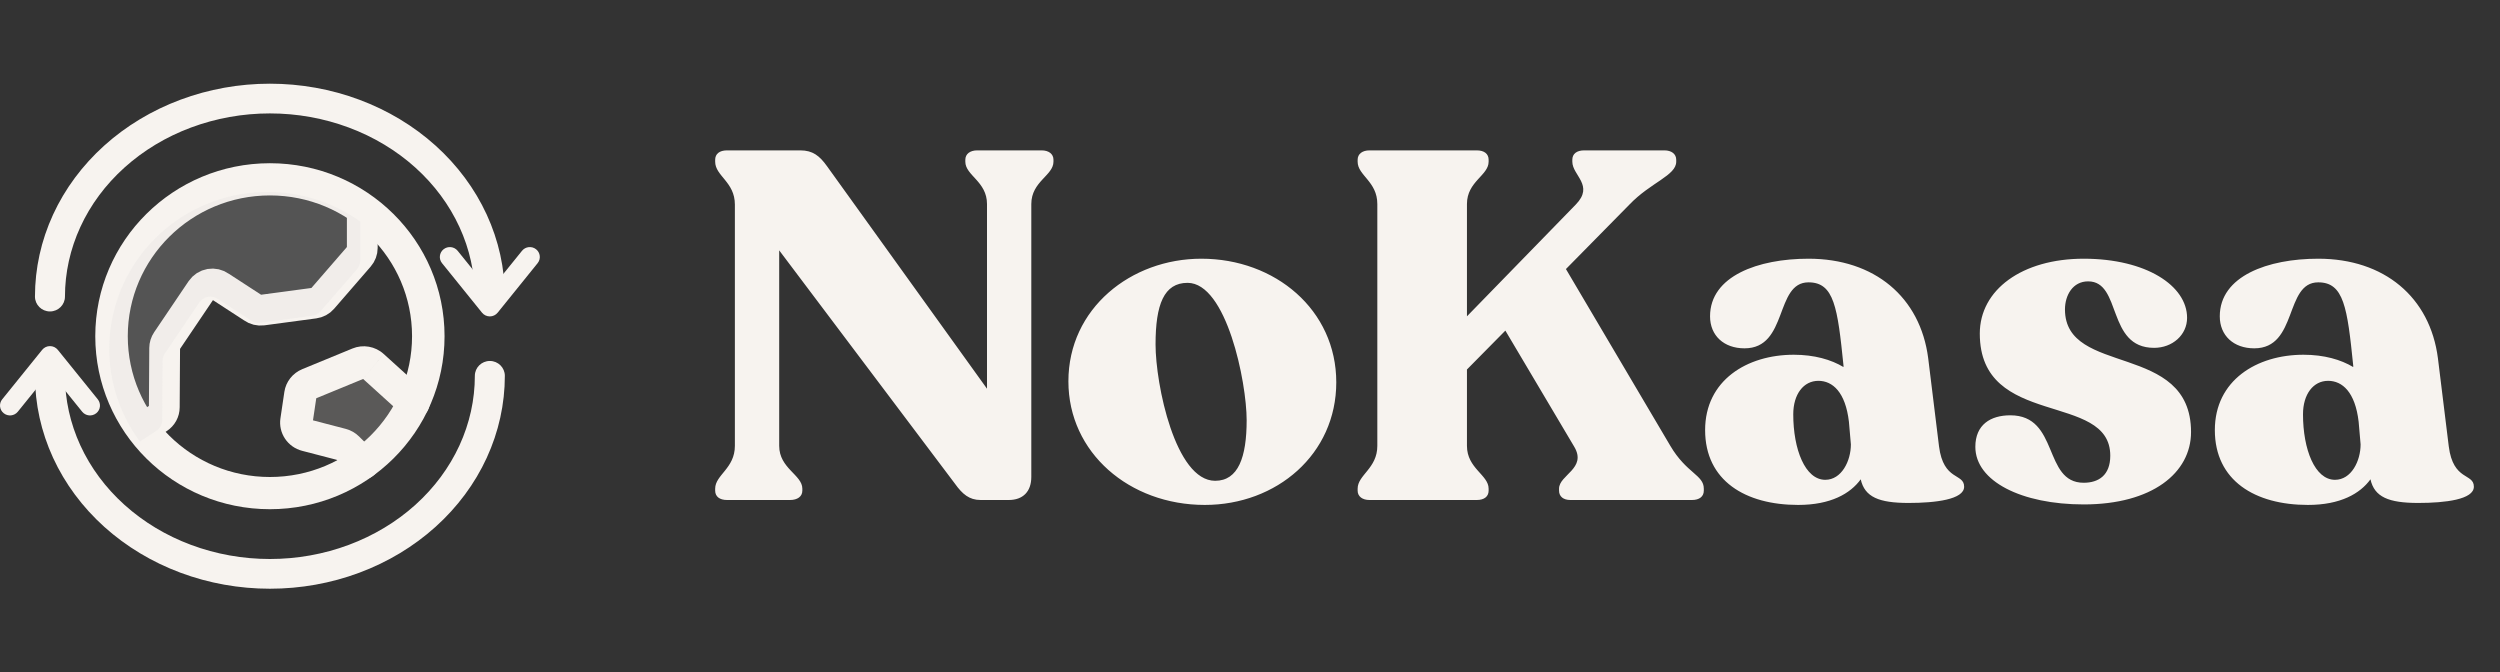 <svg width="145" height="39" viewBox="0 0 145 39" fill="none" xmlns="http://www.w3.org/2000/svg">
<rect x="0" y="0" width="145" height="39" fill="#333333" stroke="none"/>
<path fill-rule="evenodd" clip-rule="evenodd" d="M15.654 6.578C14.082 6.578 12.527 6.857 11.079 7.397C9.631 7.937 8.32 8.727 7.22 9.718C6.119 10.709 5.251 11.88 4.661 13.164C4.071 14.447 3.768 15.819 3.768 17.203C3.768 17.678 3.379 18.064 2.898 18.064C2.418 18.064 2.028 17.678 2.028 17.203C2.028 15.569 2.385 13.953 3.077 12.449C3.769 10.945 4.78 9.585 6.049 8.442C7.317 7.3 8.819 6.398 10.466 5.784C12.113 5.169 13.876 4.854 15.654 4.854C17.433 4.854 19.195 5.169 20.842 5.784C22.489 6.398 23.991 7.3 25.259 8.442C26.528 9.585 27.539 10.945 28.231 12.449C28.923 13.953 29.28 15.569 29.28 17.203C29.28 17.678 28.891 18.064 28.41 18.064C27.93 18.064 27.54 17.678 27.54 17.203C27.54 15.819 27.238 14.447 26.647 13.164C26.057 11.88 25.189 10.709 24.089 9.718C22.988 8.727 21.677 7.937 20.229 7.397C18.781 6.857 17.226 6.578 15.654 6.578Z" fill="#F7F3EF"></path>
<path fill-rule="evenodd" clip-rule="evenodd" d="M15.655 32.422C17.227 32.422 18.782 32.144 20.23 31.603C21.678 31.063 22.989 30.273 24.09 29.282C25.19 28.291 26.058 27.119 26.648 25.836C27.239 24.553 27.541 23.181 27.541 21.798C27.541 21.322 27.931 20.936 28.411 20.936C28.892 20.936 29.281 21.322 29.281 21.798C29.281 23.431 28.924 25.047 28.232 26.551C27.541 28.055 26.529 29.415 25.26 30.558C23.992 31.7 22.491 32.602 20.843 33.217C19.197 33.831 17.434 34.146 15.655 34.146C13.877 34.146 12.114 33.831 10.467 33.217C8.82 32.602 7.319 31.7 6.05 30.558C4.781 29.415 3.77 28.055 3.078 26.551C2.387 25.047 2.029 23.431 2.029 21.798C2.029 21.322 2.419 20.936 2.899 20.936C3.38 20.936 3.769 21.322 3.769 21.798C3.769 23.181 4.072 24.553 4.662 25.836C5.252 27.119 6.12 28.291 7.221 29.282C8.321 30.273 9.632 31.063 11.08 31.603C12.529 32.144 14.083 32.422 15.655 32.422Z" fill="#F7F3EF"></path>
<path fill-rule="evenodd" clip-rule="evenodd" d="M25.728 14.457C25.979 14.258 26.344 14.299 26.544 14.547L28.41 16.857L30.276 14.547C30.477 14.299 30.841 14.258 31.092 14.457C31.342 14.655 31.383 15.017 31.182 15.264L28.863 18.136C28.753 18.272 28.586 18.352 28.41 18.352C28.234 18.352 28.067 18.272 27.957 18.136L25.638 15.264C25.438 15.017 25.478 14.655 25.728 14.457Z" fill="#F7F3EF"></path>
<path fill-rule="evenodd" clip-rule="evenodd" d="M5.581 23.969C5.331 24.168 4.966 24.127 4.766 23.879L2.899 21.569L1.033 23.879C0.833 24.127 0.468 24.168 0.218 23.969C-0.032 23.771 -0.073 23.409 0.127 23.162L2.446 20.29C2.557 20.154 2.723 20.074 2.899 20.074C3.076 20.074 3.242 20.154 3.352 20.29L5.672 23.162C5.872 23.409 5.831 23.771 5.581 23.969Z" fill="#F7F3EF"></path>
<mask id="mask0_301_10" style="mask-type:luminance" maskUnits="userSpaceOnUse" x="3" y="7" width="25" height="25">
<path d="M27.723 7.548V31.454H3.585V7.548H27.723Z" fill="white" stroke="white" stroke-width="0.36"></path>
</mask>
<g mask="url(#mask0_301_10)">
<path opacity="0.2" d="M23.98 23.359C23.32 24.753 22.314 25.96 21.058 26.867L20.162 25.978C20.066 25.883 19.946 25.815 19.814 25.78L17.76 25.244C17.578 25.196 17.42 25.084 17.316 24.928C17.212 24.773 17.17 24.584 17.197 24.4L17.425 22.865C17.444 22.735 17.497 22.612 17.579 22.509C17.66 22.406 17.767 22.325 17.889 22.275L20.803 21.075C20.938 21.02 21.085 21.003 21.229 21.028C21.373 21.053 21.506 21.119 21.613 21.216L23.98 23.359Z" fill="#F7F3EF"></path>
<path fill-rule="evenodd" clip-rule="evenodd" d="M15.655 11.335C11.102 11.335 7.411 14.991 7.411 19.501C7.411 24.011 11.102 27.666 15.655 27.666C20.208 27.666 23.899 24.011 23.899 19.501C23.899 14.991 20.208 11.335 15.655 11.335ZM5.526 19.501C5.526 13.96 10.06 9.467 15.655 9.467C21.249 9.467 25.784 13.96 25.784 19.501C25.784 25.042 21.249 29.534 15.655 29.534C10.06 29.534 5.526 25.042 5.526 19.501Z" fill="#F7F3EF"></path>
<path fill-rule="evenodd" clip-rule="evenodd" d="M21.061 21.98L18.343 23.099L18.153 24.38L20.051 24.874C20.344 24.951 20.611 25.103 20.826 25.316C20.826 25.316 20.826 25.316 20.826 25.316L21.721 26.203C22.089 26.569 22.089 27.16 21.72 27.524C21.352 27.889 20.755 27.888 20.387 27.523L19.525 26.668L17.521 26.147C17.114 26.041 16.762 25.79 16.53 25.443C16.298 25.096 16.204 24.676 16.265 24.264L16.493 22.728C16.536 22.439 16.654 22.165 16.836 21.935C17.017 21.705 17.255 21.525 17.528 21.413C17.528 21.413 17.528 21.412 17.528 21.412L20.442 20.213C20.742 20.089 21.072 20.053 21.393 20.109C21.713 20.165 22.01 20.309 22.25 20.527M22.251 20.528L24.617 22.67C25.001 23.018 25.027 23.609 24.676 23.989C24.325 24.37 23.728 24.396 23.344 24.048L21.061 21.98" fill="#F7F3EF"></path>
<path d="M8.236 24.871L9.186 24.253C9.291 24.184 9.377 24.09 9.437 23.981C9.497 23.871 9.529 23.748 9.529 23.623L9.55 20.189C9.551 20.04 9.595 19.895 9.679 19.771L11.682 16.804C11.74 16.72 11.814 16.648 11.9 16.592C11.986 16.537 12.083 16.499 12.184 16.481C12.286 16.464 12.389 16.466 12.49 16.489C12.59 16.512 12.685 16.555 12.768 16.615L14.663 17.847C14.823 17.961 15.02 18.01 15.215 17.985L18.226 17.581C18.412 17.556 18.582 17.465 18.704 17.324L20.827 14.875C20.946 14.738 21.012 14.563 21.012 14.383V12.108" stroke="#F7F3EF" stroke-width="1.785" stroke-linecap="round" stroke-linejoin="round"></path>
</g>
<path opacity="0.2" d="M20.891 15.12C20.891 15.302 20.826 15.478 20.706 15.616L18.584 18.059C18.462 18.2 18.292 18.291 18.106 18.316L15.095 18.72C14.9 18.745 14.703 18.696 14.543 18.582L12.648 17.35C12.565 17.29 12.47 17.248 12.37 17.224C12.269 17.202 12.166 17.199 12.064 17.217C11.963 17.234 11.866 17.272 11.78 17.327C11.694 17.383 11.62 17.455 11.562 17.54L9.559 20.506C9.475 20.63 9.431 20.776 9.43 20.924L9.408 24.361C9.408 24.487 9.376 24.609 9.315 24.719C9.255 24.829 9.168 24.922 9.063 24.991L8.114 25.609C6.821 23.861 6.2 21.714 6.362 19.554C6.525 17.393 7.461 15.361 9.001 13.823C10.541 12.284 12.584 11.341 14.764 11.162C16.944 10.983 19.117 11.58 20.891 12.846V15.12Z" fill="#D9D9D9"></path>
<path d="M60.416 8.722C60.816 8.722 61.101 8.922 61.101 9.265V9.379C61.101 10.179 59.816 10.521 59.816 11.835V27.658C59.816 28.515 59.331 29 58.502 29H56.874C56.218 29 55.818 28.657 55.389 28.058L45.193 14.52V25.858C45.193 27.172 46.536 27.543 46.536 28.343V28.457C46.536 28.8 46.25 29 45.822 29H42.166C41.738 29 41.48 28.8 41.48 28.457V28.343C41.48 27.543 42.623 27.172 42.623 25.858V11.864C42.623 10.55 41.48 10.207 41.48 9.379V9.265C41.48 8.922 41.738 8.722 42.166 8.722H46.422C47.136 8.722 47.535 9.036 47.964 9.636L57.246 22.545V11.835C57.246 10.521 55.989 10.179 55.989 9.379V9.265C55.989 8.922 56.275 8.722 56.675 8.722H60.416ZM69.878 29.286C65.508 29.286 61.967 26.258 61.967 22.117C61.967 17.89 65.594 15.005 69.678 15.005C73.962 15.005 77.504 17.976 77.504 22.174C77.504 26.344 74.048 29.286 69.878 29.286ZM70.478 27.886C71.82 27.886 72.306 26.515 72.306 24.373C72.306 22.145 71.135 16.405 68.879 16.405C67.508 16.405 67.022 17.662 67.022 19.975C67.022 22.288 68.165 27.886 70.478 27.886ZM96.879 25.858C97.821 27.458 98.821 27.543 98.821 28.343V28.457C98.821 28.8 98.564 29 98.135 29H91.081C90.681 29 90.424 28.8 90.424 28.457V28.343C90.424 27.543 92.052 27.172 91.309 25.916L87.311 19.175L85.083 21.431V25.858C85.083 27.172 86.34 27.543 86.34 28.343V28.457C86.34 28.8 86.083 29 85.654 29H79.428C79.028 29 78.743 28.8 78.743 28.457V28.343C78.743 27.543 79.885 27.172 79.885 25.858V11.835C79.885 10.521 78.743 10.179 78.743 9.379V9.265C78.743 8.922 79.028 8.722 79.428 8.722H85.654C86.083 8.722 86.34 8.922 86.34 9.265V9.379C86.34 10.179 85.083 10.521 85.083 11.835V18.347L91.395 11.864C92.48 10.75 91.195 10.179 91.195 9.379V9.265C91.195 8.922 91.452 8.722 91.88 8.722H96.536C96.936 8.722 97.221 8.922 97.221 9.265V9.379C97.221 10.179 95.736 10.579 94.508 11.864L90.824 15.605L96.879 25.858ZM112.463 25.887C112.72 27.915 113.92 27.429 113.92 28.229C113.92 28.971 112.263 29.171 110.693 29.171C108.979 29.171 108.151 28.829 107.922 27.8C107.322 28.629 106.18 29.286 104.295 29.286C101.239 29.286 98.897 27.886 98.897 24.944C98.897 22.06 101.325 20.575 104.038 20.575C105.238 20.575 106.209 20.86 106.923 21.289V21.203C106.58 17.833 106.38 16.376 104.895 16.376C102.924 16.376 103.724 20.203 101.182 20.203C99.982 20.203 99.183 19.461 99.183 18.347C99.183 16.005 101.982 15.005 104.895 15.005C108.722 15.005 111.378 17.233 111.835 20.775L112.463 25.887ZM105.866 27.829C106.808 27.829 107.351 26.744 107.351 25.773L107.237 24.459C107.037 22.745 106.294 22.088 105.466 22.088C104.609 22.088 104.009 22.86 104.009 24.03C104.009 26.058 104.695 27.829 105.866 27.829ZM120.854 29.257C117.255 29.257 114.57 27.915 114.57 25.916C114.57 24.63 115.456 24.088 116.598 24.088C119.454 24.088 118.483 28 120.854 28C121.711 28 122.396 27.572 122.396 26.43C122.396 22.688 114.828 24.887 114.828 19.347C114.828 16.805 117.284 15.005 120.854 15.005C124.481 15.005 126.851 16.576 126.851 18.433C126.851 19.432 125.995 20.175 124.938 20.175C122.168 20.175 123.081 16.319 121.111 16.319C120.225 16.319 119.768 17.119 119.768 17.947C119.768 21.86 127.08 19.804 127.08 25.059C127.08 27.429 124.824 29.257 120.854 29.257ZM142.028 25.887C142.285 27.915 143.484 27.429 143.484 28.229C143.484 28.971 141.828 29.171 140.257 29.171C138.543 29.171 137.715 28.829 137.487 27.8C136.887 28.629 135.744 29.286 133.859 29.286C130.803 29.286 128.461 27.886 128.461 24.944C128.461 22.06 130.889 20.575 133.602 20.575C134.802 20.575 135.773 20.86 136.487 21.289V21.203C136.144 17.833 135.944 16.376 134.459 16.376C132.488 16.376 133.288 20.203 130.746 20.203C129.547 20.203 128.747 19.461 128.747 18.347C128.747 16.005 131.546 15.005 134.459 15.005C138.286 15.005 140.942 17.233 141.399 20.775L142.028 25.887ZM135.43 27.829C136.373 27.829 136.915 26.744 136.915 25.773L136.801 24.459C136.601 22.745 135.859 22.088 135.03 22.088C134.174 22.088 133.574 22.86 133.574 24.03C133.574 26.058 134.259 27.829 135.43 27.829Z" fill="#F7F3EF"></path>
</svg>
